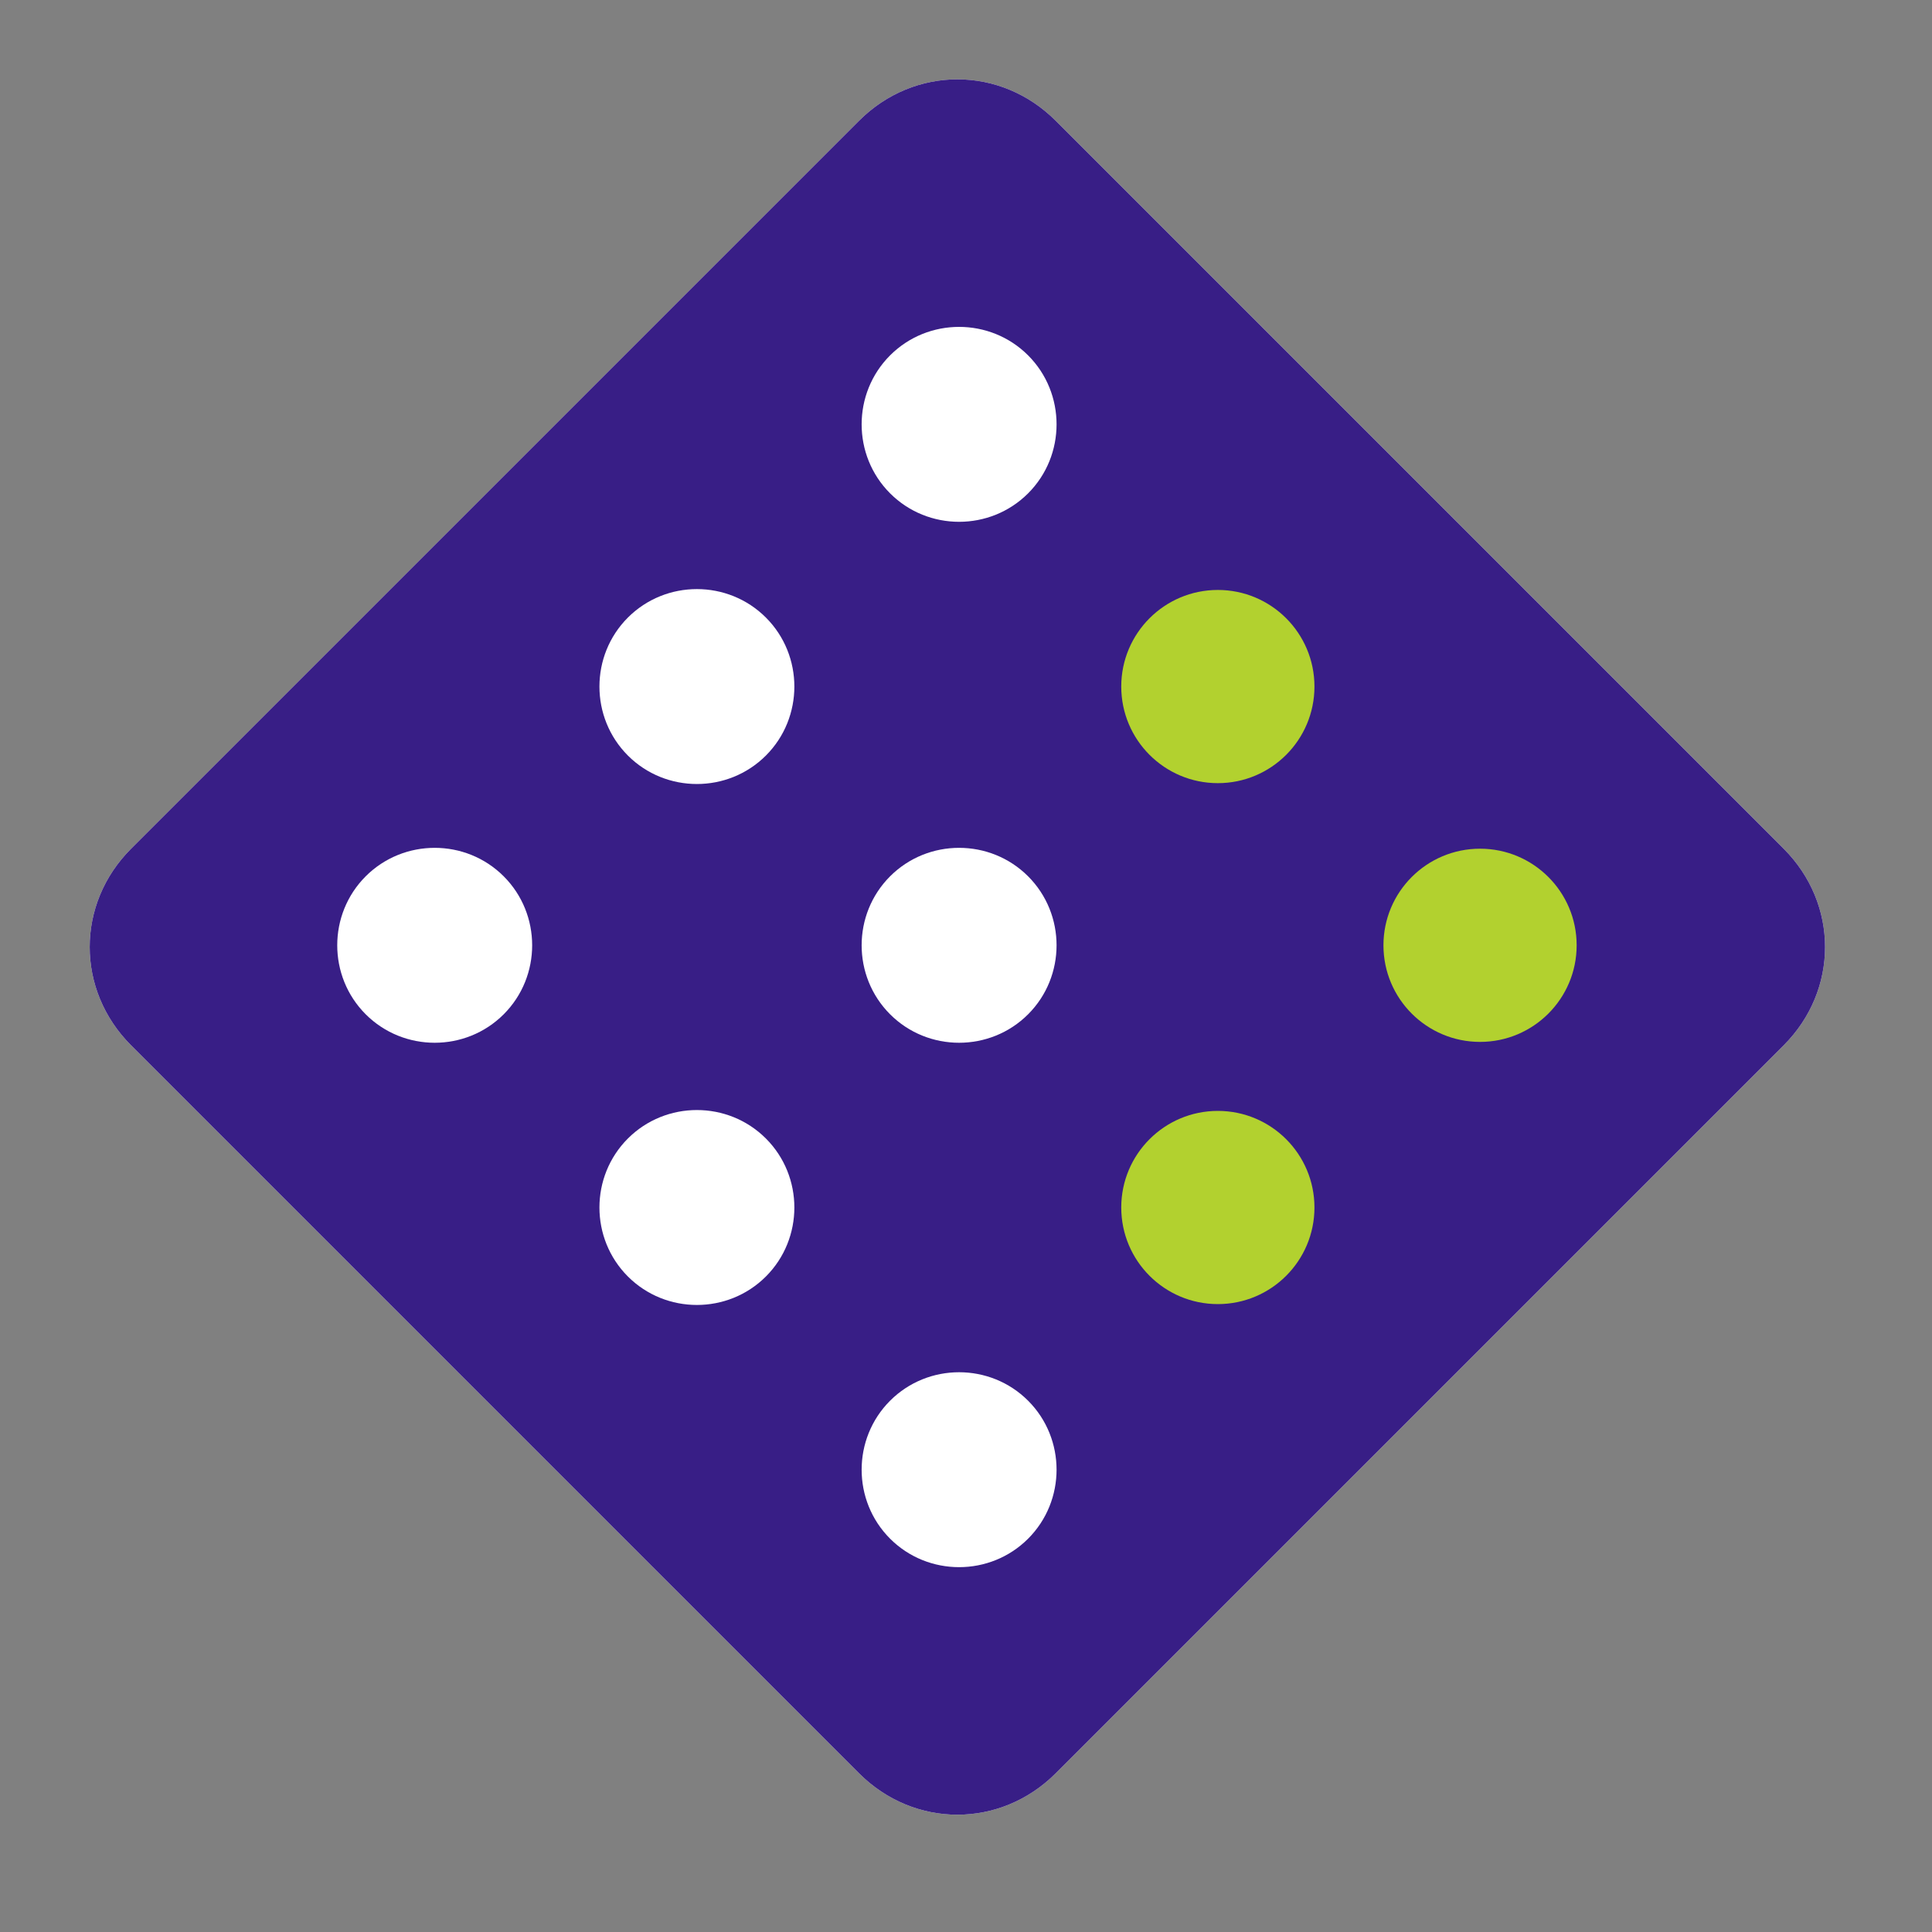 <svg xmlns="http://www.w3.org/2000/svg" width="56" height="56" viewBox="0 0 56 56">
  <rect x="0" y="0" width="56" height="56" fill="#808080" stroke="none"/>
  <g>
    <g>
      <path d="M51.7,24.6L30.6,3.5c-1.6-1.6-4.1-1.6-5.7,0L3.8,24.6c-1.6,1.6-1.6,4.1,0,5.7l21.1,21.1c1.6,1.6,4.1,1.6,5.7,0l21.1-21.1C53.3,28.7,53.3,26.2,51.7,24.6z" fill="#fff"/>
      <path d="M51.7,24.6L30.6,3.5c-1.6-1.6-4.1-1.6-5.7,0L3.8,24.6c-1.6,1.6-1.6,4.1,0,5.7l21.1,21.1c1.6,1.6,4.1,1.6,5.7,0l21.1-21.1C53.3,28.7,53.3,26.2,51.7,24.6z M14.6,29.4c-1.1,1.1-2.9,1.1-4,0s-1.1-2.9,0-4s2.9-1.1,4,0S15.7,28.3,14.6,29.4z M22.2,37c-1.1,1.1-2.9,1.1-4,0s-1.1-2.9,0-4c1.1-1.1,2.9-1.1,4,0C23.3,34.1,23.3,35.9,22.2,37zM22.2,21.9c-1.1,1.1-2.9,1.1-4,0s-1.1-2.9,0-4s2.9-1.1,4,0C23.3,19,23.3,20.8,22.2,21.9z M29.8,44.6c-1.1,1.1-2.9,1.1-4,0s-1.1-2.9,0-4s2.9-1.1,4,0C30.9,41.7,30.9,43.5,29.8,44.6z M29.8,29.4c-1.1,1.1-2.9,1.1-4,0s-1.1-2.9,0-4s2.9-1.1,4,0S30.9,28.3,29.8,29.4z M29.8,14.3c-1.1,1.1-2.9,1.1-4,0s-1.1-2.9,0-4s2.9-1.1,4,0S30.9,13.2,29.8,14.3z" style="fill:#381E86"/>
      <g>
        <g>
          <circle cx="35.3" cy="19.9" r="2.8" style="fill:#B2D12F"/>
          <circle cx="42.9" cy="27.4" r="2.8" style="fill:#B2D12F"/>
        </g>
        <g>
          <circle cx="35.3" cy="35" r="2.8" style="fill:#B2D12F"/>
        </g>
      </g>
    </g>
  </g>
</svg>
